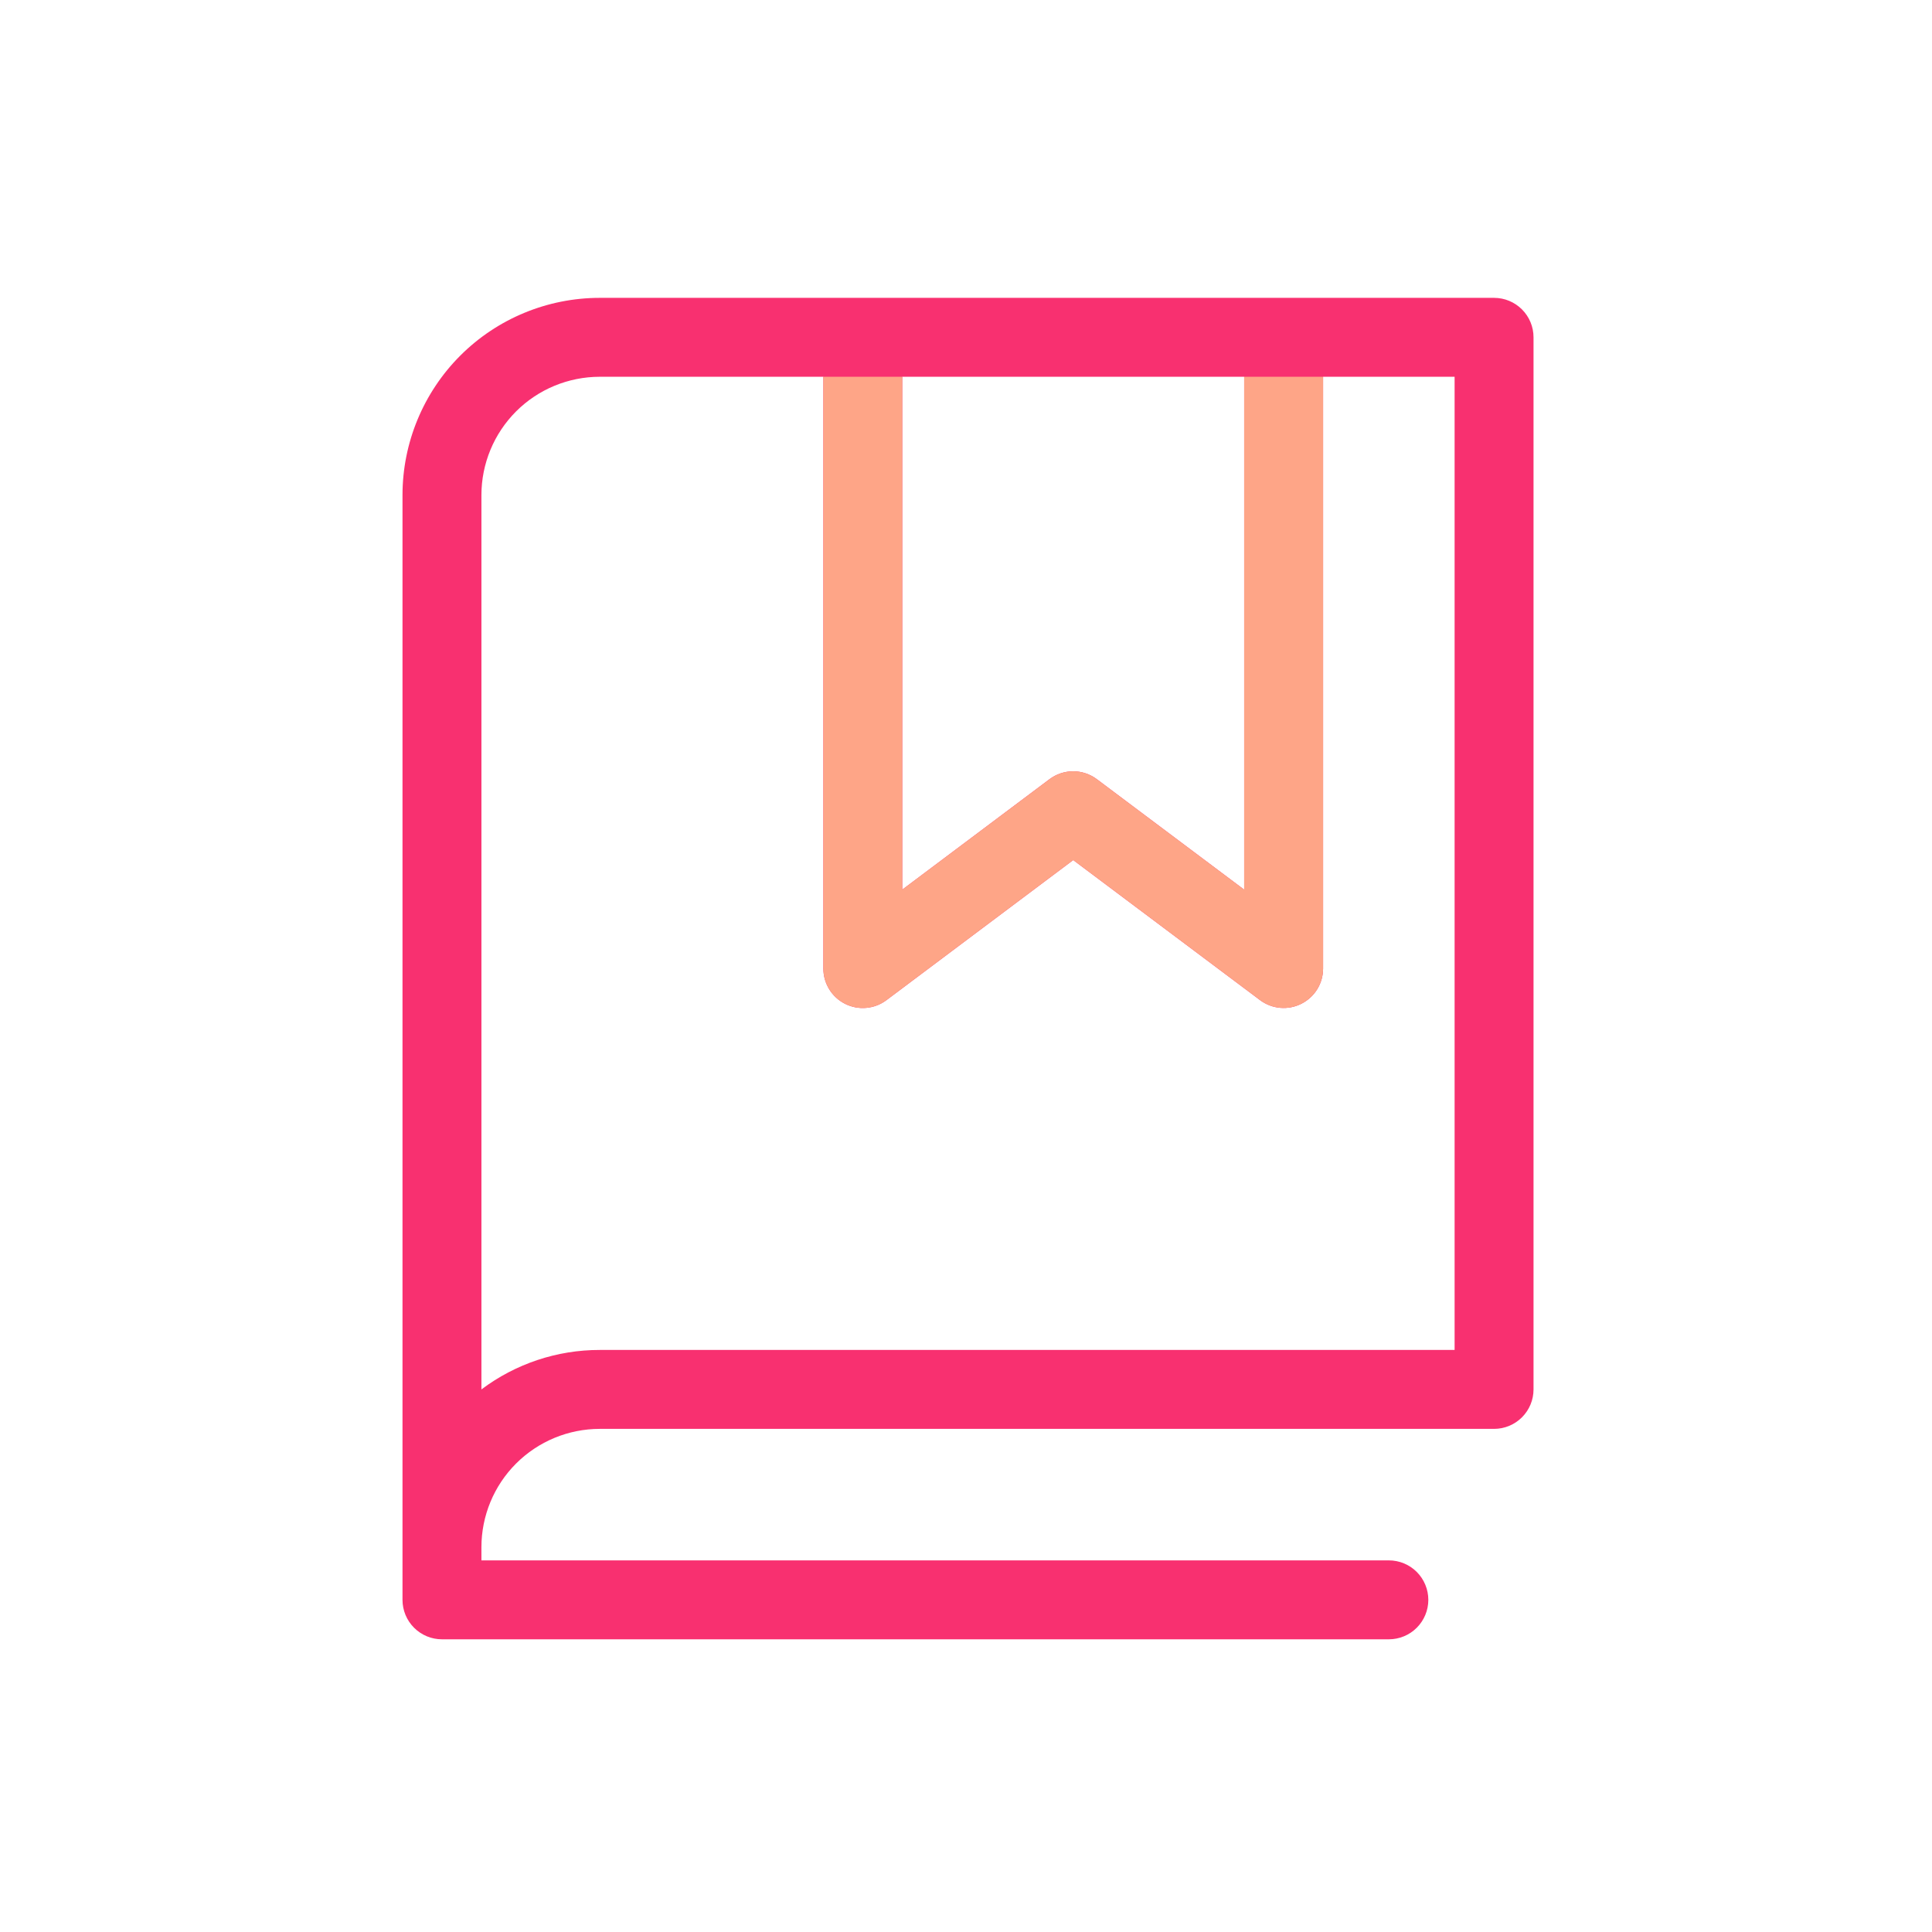 <svg xmlns="http://www.w3.org/2000/svg" width="60" height="60" viewBox="0 0 60 60" fill="none"><g clip-path="url(#clip0_45_1799)"><path d="M46.4 9.25H18.627C17.002 9.25 15.443 9.895 14.294 11.044C13.146 12.193 12.5 13.752 12.5 15.377V49.685C12.5 50.01 12.629 50.321 12.859 50.551C13.089 50.781 13.4 50.91 13.725 50.91H43.132C43.457 50.91 43.769 50.781 43.999 50.551C44.228 50.321 44.358 50.01 44.358 49.685C44.358 49.36 44.228 49.048 43.999 48.818C43.769 48.588 43.457 48.459 43.132 48.459H14.951V48.051C14.951 47.076 15.338 46.141 16.027 45.452C16.717 44.762 17.652 44.375 18.627 44.375H46.4C46.725 44.375 47.036 44.246 47.266 44.016C47.496 43.786 47.625 43.475 47.625 43.15V10.475C47.625 10.15 47.496 9.839 47.266 9.609C47.036 9.379 46.725 9.25 46.4 9.25ZM28.02 11.701H38.639V27.629L34.063 24.198C33.851 24.04 33.593 23.953 33.328 23.953C33.063 23.953 32.805 24.04 32.593 24.198L28.02 27.629V11.701ZM45.174 41.924H18.627C17.301 41.922 16.01 42.353 14.951 43.15V15.377C14.951 14.402 15.338 13.467 16.027 12.777C16.717 12.088 17.652 11.701 18.627 11.701H25.57V30.08C25.57 30.308 25.633 30.53 25.753 30.724C25.872 30.918 26.044 31.074 26.247 31.176C26.451 31.278 26.678 31.321 26.905 31.3C27.132 31.28 27.348 31.197 27.53 31.06L33.33 26.71L39.132 31.06C39.314 31.196 39.53 31.279 39.756 31.299C39.983 31.319 40.21 31.276 40.413 31.174C40.616 31.072 40.787 30.916 40.907 30.723C41.026 30.53 41.09 30.307 41.09 30.08V11.701H45.174V41.924Z" fill="#F83070"></path><path d="M28.02 11.701H38.639V27.629L34.063 24.199C33.851 24.04 33.593 23.953 33.328 23.953C33.063 23.953 32.805 24.04 32.593 24.199L28.02 27.629V11.701ZM25.57 11.701V30.08C25.57 30.308 25.633 30.531 25.753 30.724C25.872 30.918 26.044 31.074 26.247 31.176C26.451 31.278 26.678 31.321 26.905 31.3C27.132 31.28 27.348 31.197 27.53 31.06L33.33 26.71L39.132 31.06C39.314 31.196 39.53 31.279 39.756 31.299C39.983 31.319 40.21 31.276 40.413 31.174C40.616 31.072 40.787 30.916 40.907 30.723C41.026 30.53 41.09 30.307 41.09 30.08V11.701C41.09 11.701 24.181 11.701 25.57 11.701Z" fill="#FEA587"></path></g><defs><clipPath id="clip0_45_1799"><rect width="60" height="60" fill="white"></rect></clipPath></defs></svg>